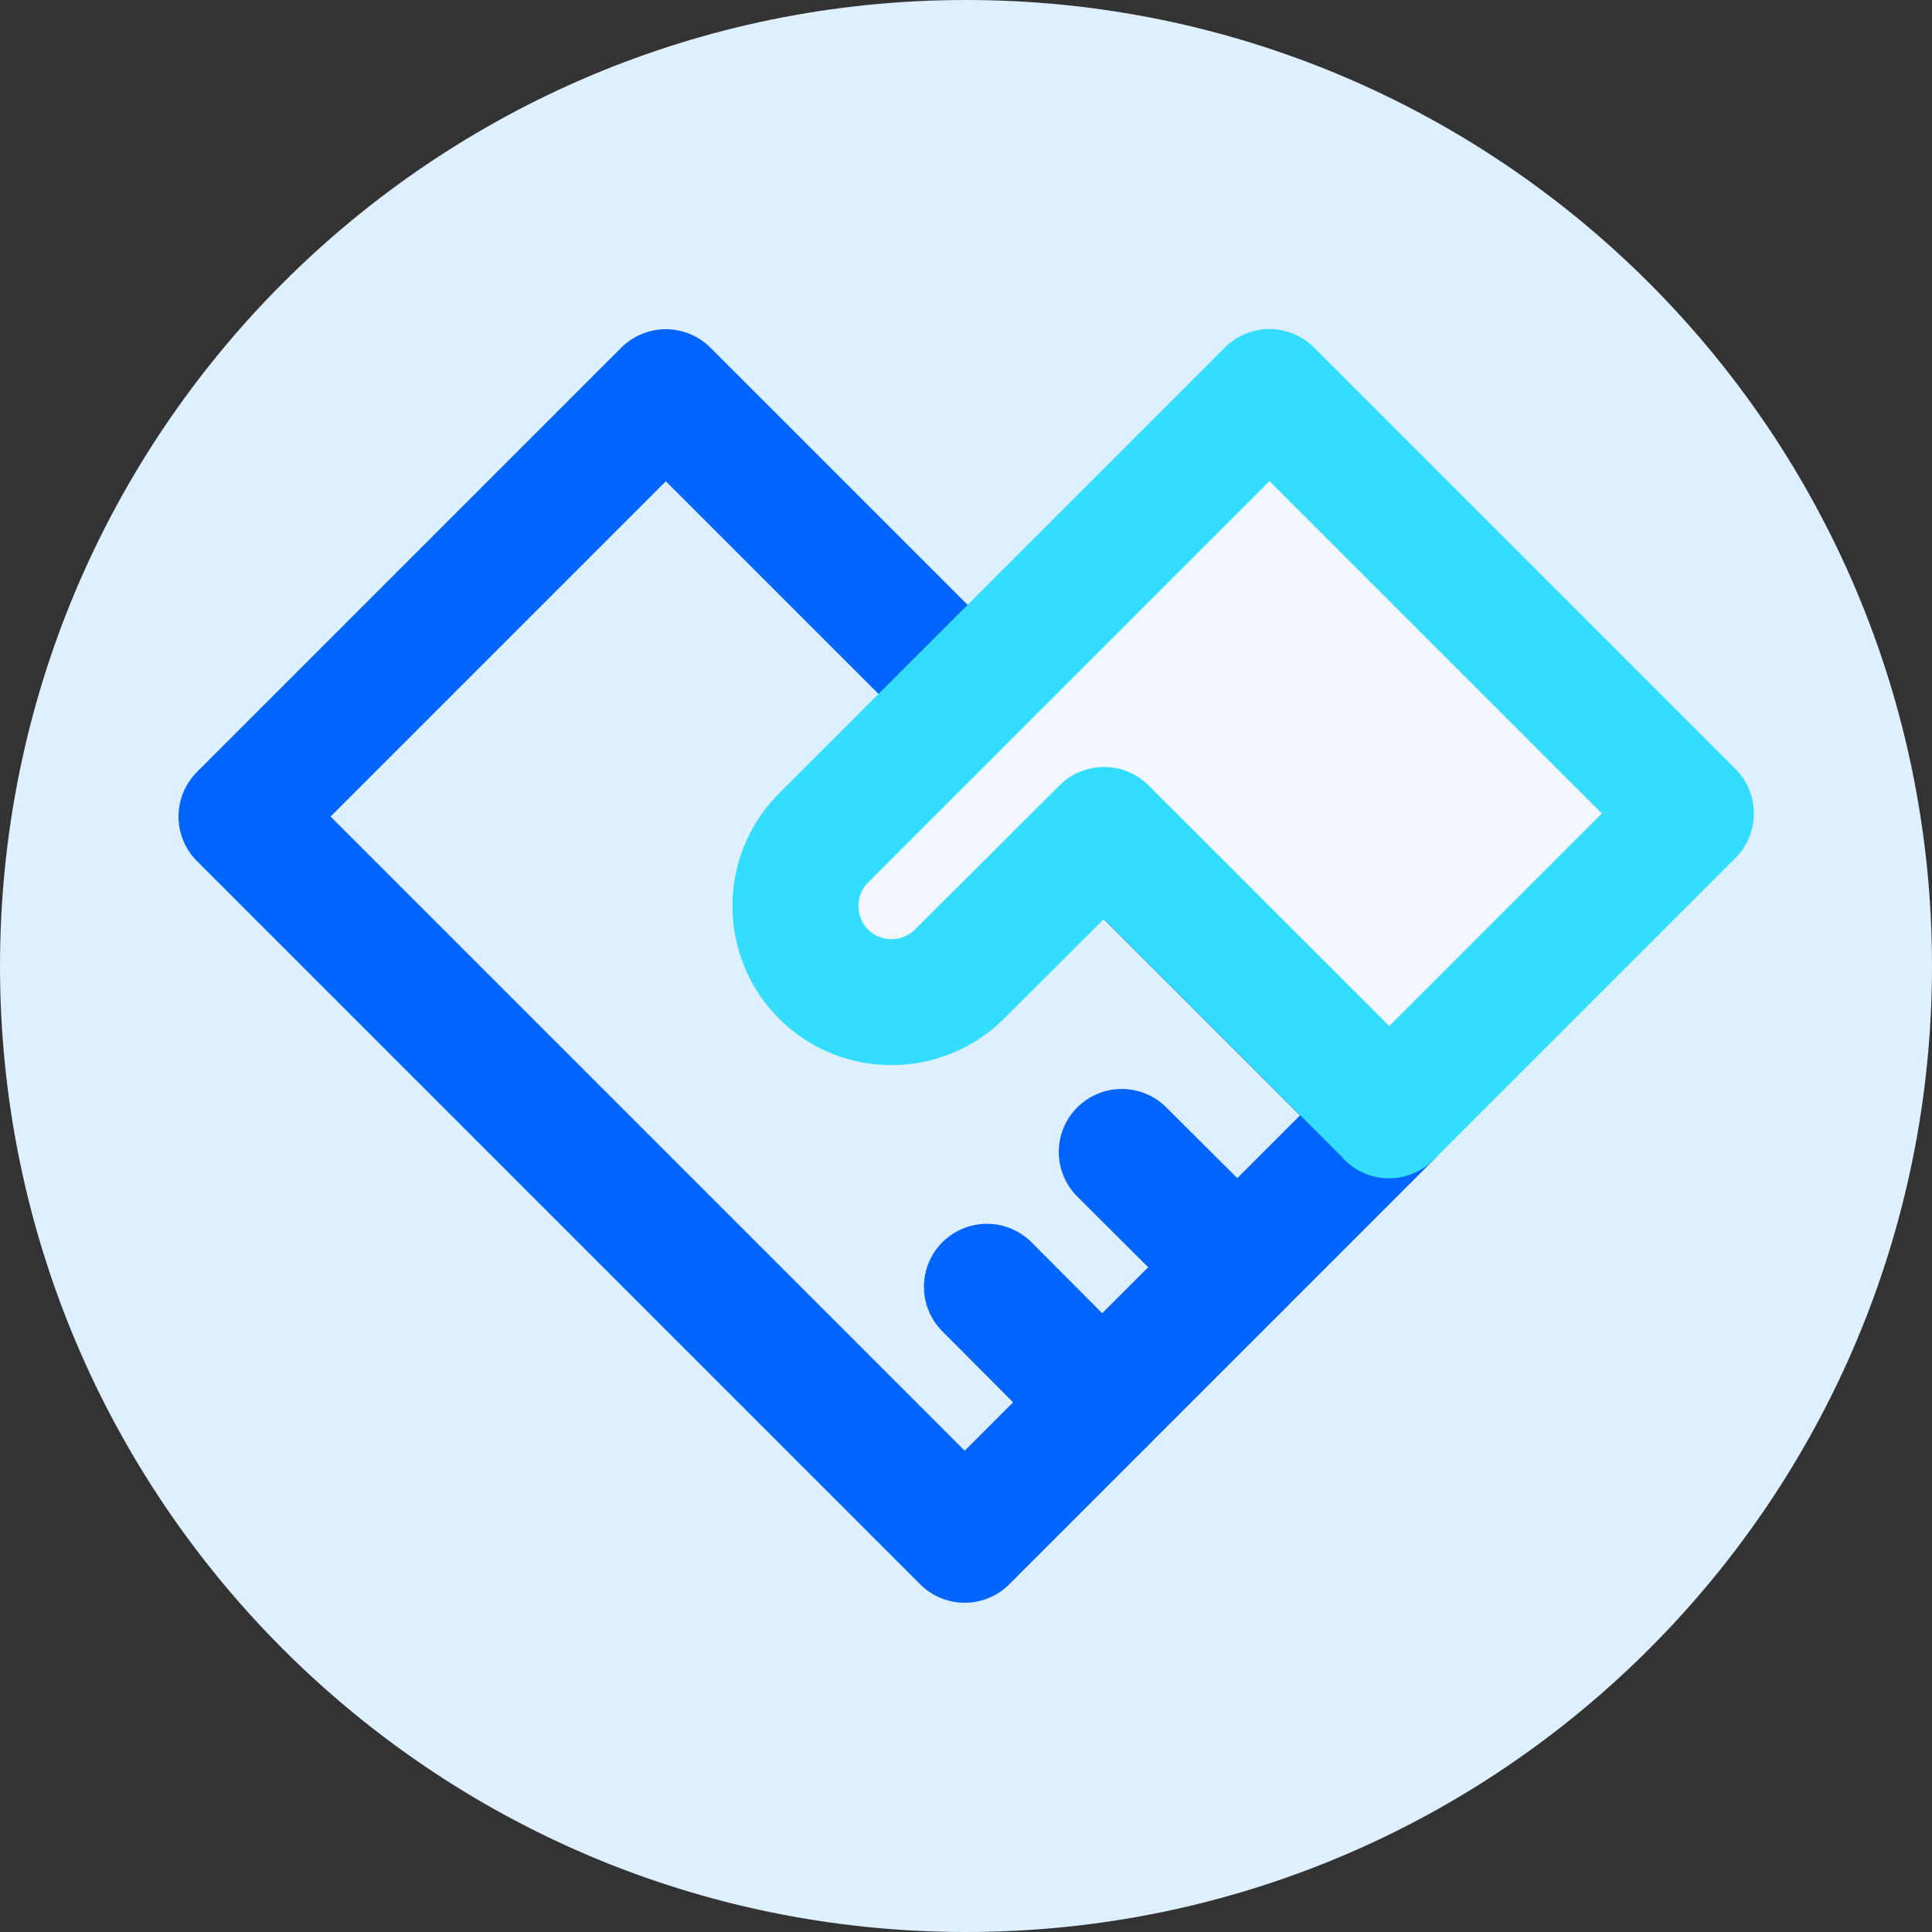 <svg width="48" height="48" viewBox="0 0 48 48" fill="none" xmlns="http://www.w3.org/2000/svg">
<rect x="0" y="0" width="48" height="48" fill="#333333" stroke="none"/>
<g clip-path="url(#clip0_4296_276466)">
<path d="M24 48C37.255 48 48 37.255 48 24C48 10.745 37.255 0 24 0C10.745 0 0 10.745 0 24C0 37.255 10.745 48 24 48Z" fill="#DEEFFF"/>
<path d="M34.511 27.712L16.543 9.744L6 20.287L23.968 38.255L34.511 27.712Z" stroke="#0064FF" stroke-width="3.13" stroke-linecap="round" stroke-linejoin="round"/>
<path d="M34.51 27.71L42.01 20.21L31.54 9.74L24.04 17.24L20.46 20.82C19.53 21.75 19.53 23.27 20.46 24.2C21.39 25.13 22.9 25.13 23.84 24.2L27.43 20.62L34.51 27.7V27.71Z" fill="#F2F7FF" stroke="#33DDFF" stroke-width="3.13" stroke-linecap="round" stroke-linejoin="round"/>
<path d="M24.52 31.97L27.38 34.84" stroke="#0064FF" stroke-width="3.13" stroke-linecap="round" stroke-linejoin="round"/>
<path d="M27.87 28.62L30.74 31.48" stroke="#0064FF" stroke-width="3.13" stroke-linecap="round" stroke-linejoin="round"/>
</g>
<defs>
<clipPath id="clip0_4296_276466">
<rect width="48" height="48" fill="white"/>
</clipPath>
</defs>
</svg>
